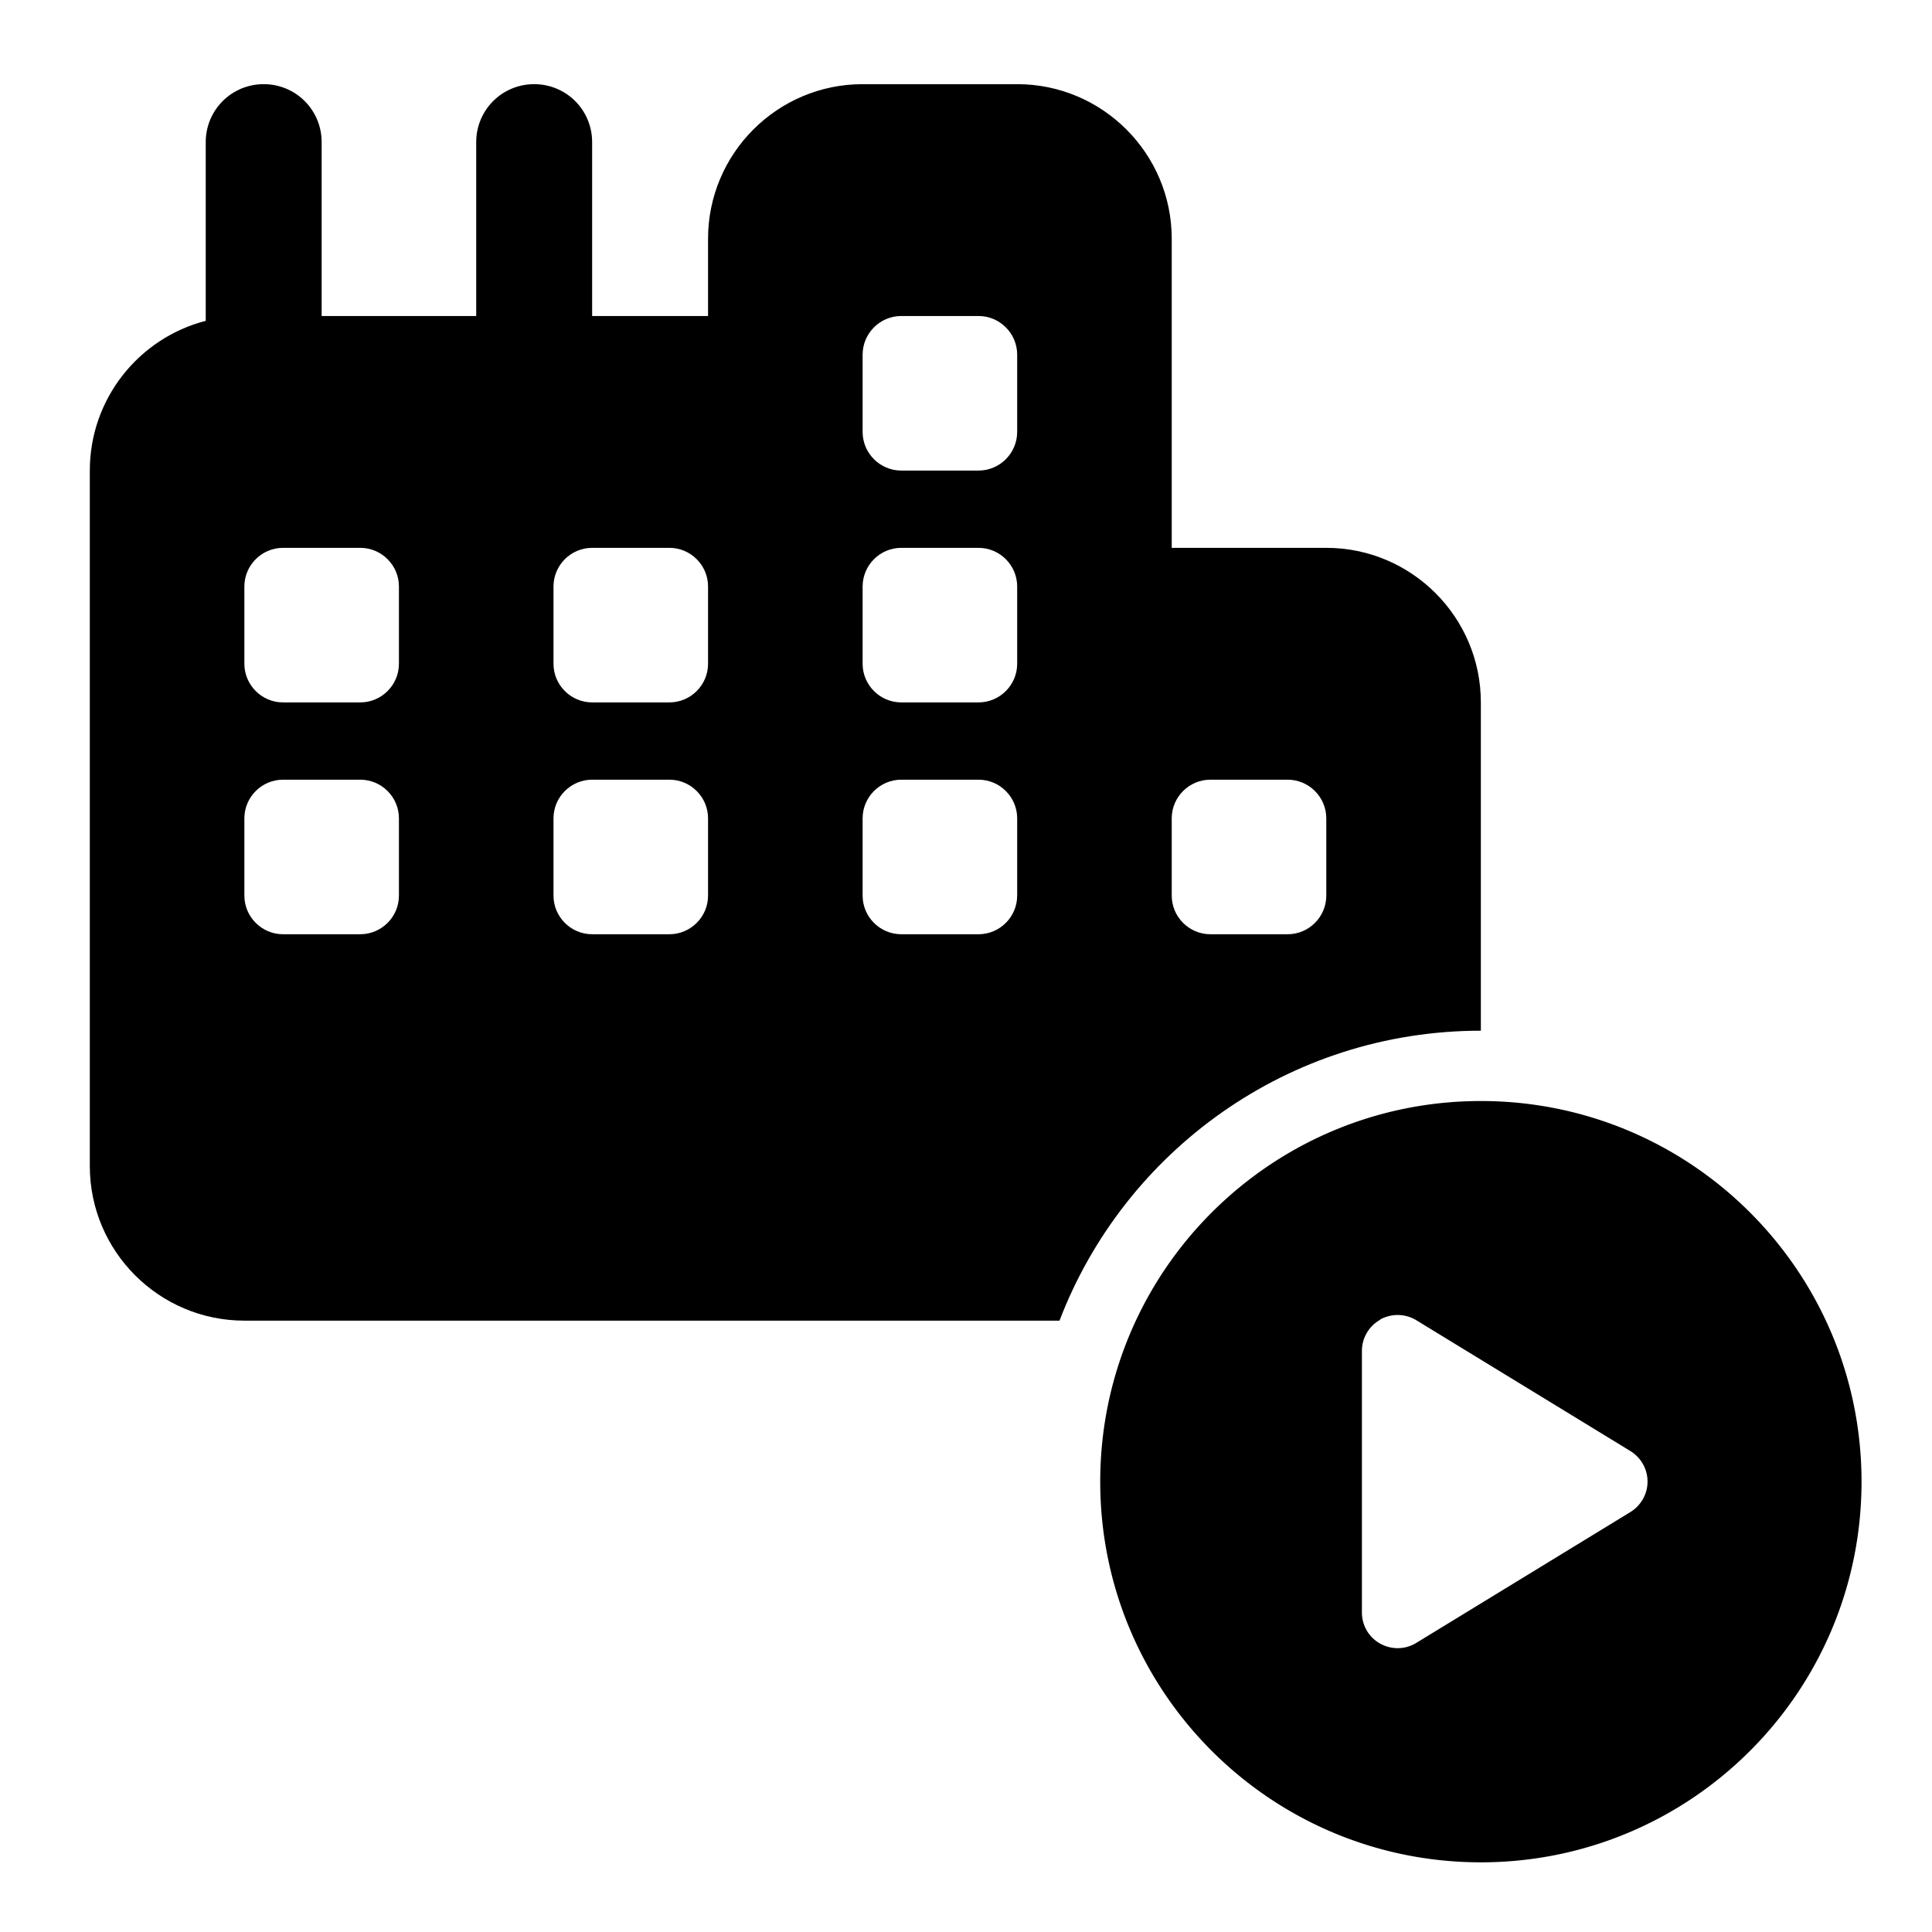 <svg xmlns="http://www.w3.org/2000/svg" data-name="Layer 1" viewBox="0 0 800 800">
  <path d="M613.19 426.79V290.85c0-35.3-28.7-64-64-64h-64v-128c0-35.3-28.7-64-64-64h-64c-35.3 0-64 28.7-64 64v32h-48v-72c0-13.3-10.7-24-24-24s-24 10.7-24 24v72h-64v-72c0-13.3-10.7-24-24-24s-24 10.7-24 24v74c-27.6 7.1-48 32.2-48 62v288c0 35.3 28.7 64 64 64h337.53c26.85-70.2 94.83-120.06 174.47-120.06Zm-128-87.94c0-8.8 7.2-16 16-16h32c8.8 0 16 7.2 16 16v32c0 8.8-7.2 16-16 16h-32c-8.8 0-16-7.2-16-16v-32Zm-320 32c0 8.8-7.2 16-16 16h-32c-8.8 0-16-7.2-16-16v-32c0-8.8 7.2-16 16-16h32c8.8 0 16 7.2 16 16v32Zm0-96c0 8.8-7.2 16-16 16h-32c-8.8 0-16-7.2-16-16v-32c0-8.8 7.2-16 16-16h32c8.8 0 16 7.2 16 16v32Zm128 96c0 8.8-7.2 16-16 16h-32c-8.8 0-16-7.2-16-16v-32c0-8.8 7.2-16 16-16h32c8.8 0 16 7.2 16 16v32Zm0-96c0 8.8-7.2 16-16 16h-32c-8.8 0-16-7.2-16-16v-32c0-8.8 7.2-16 16-16h32c8.8 0 16 7.2 16 16v32Zm128 96c0 8.8-7.2 16-16 16h-32c-8.8 0-16-7.2-16-16v-32c0-8.8 7.2-16 16-16h32c8.8 0 16 7.2 16 16v32Zm0-96c0 8.8-7.2 16-16 16h-32c-8.8 0-16-7.2-16-16v-32c0-8.8 7.2-16 16-16h32c8.8 0 16 7.2 16 16v32Zm0-96c0 8.8-7.2 16-16 16h-32c-8.8 0-16-7.2-16-16v-32c0-8.8 7.2-16 16-16h32c8.8 0 16 7.2 16 16v32Z"/>
  <path d="M455.58 613.53c0-87.06 70.56-157.62 157.62-157.62s157.62 70.56 157.62 157.62-70.56 157.62-157.62 157.62-157.62-70.56-157.62-157.62Zm115.93-67.04c-4.68 2.59-7.57 7.57-7.57 12.87v108.36c0 5.36 2.89 10.28 7.57 12.87s10.34 2.52 14.96-.31l88.66-54.18c4.37-2.71 7.08-7.45 7.08-12.62s-2.71-9.91-7.08-12.62l-88.66-54.18a14.95 14.95 0 0 0-14.96-.31v.12Z"/>
</svg>

